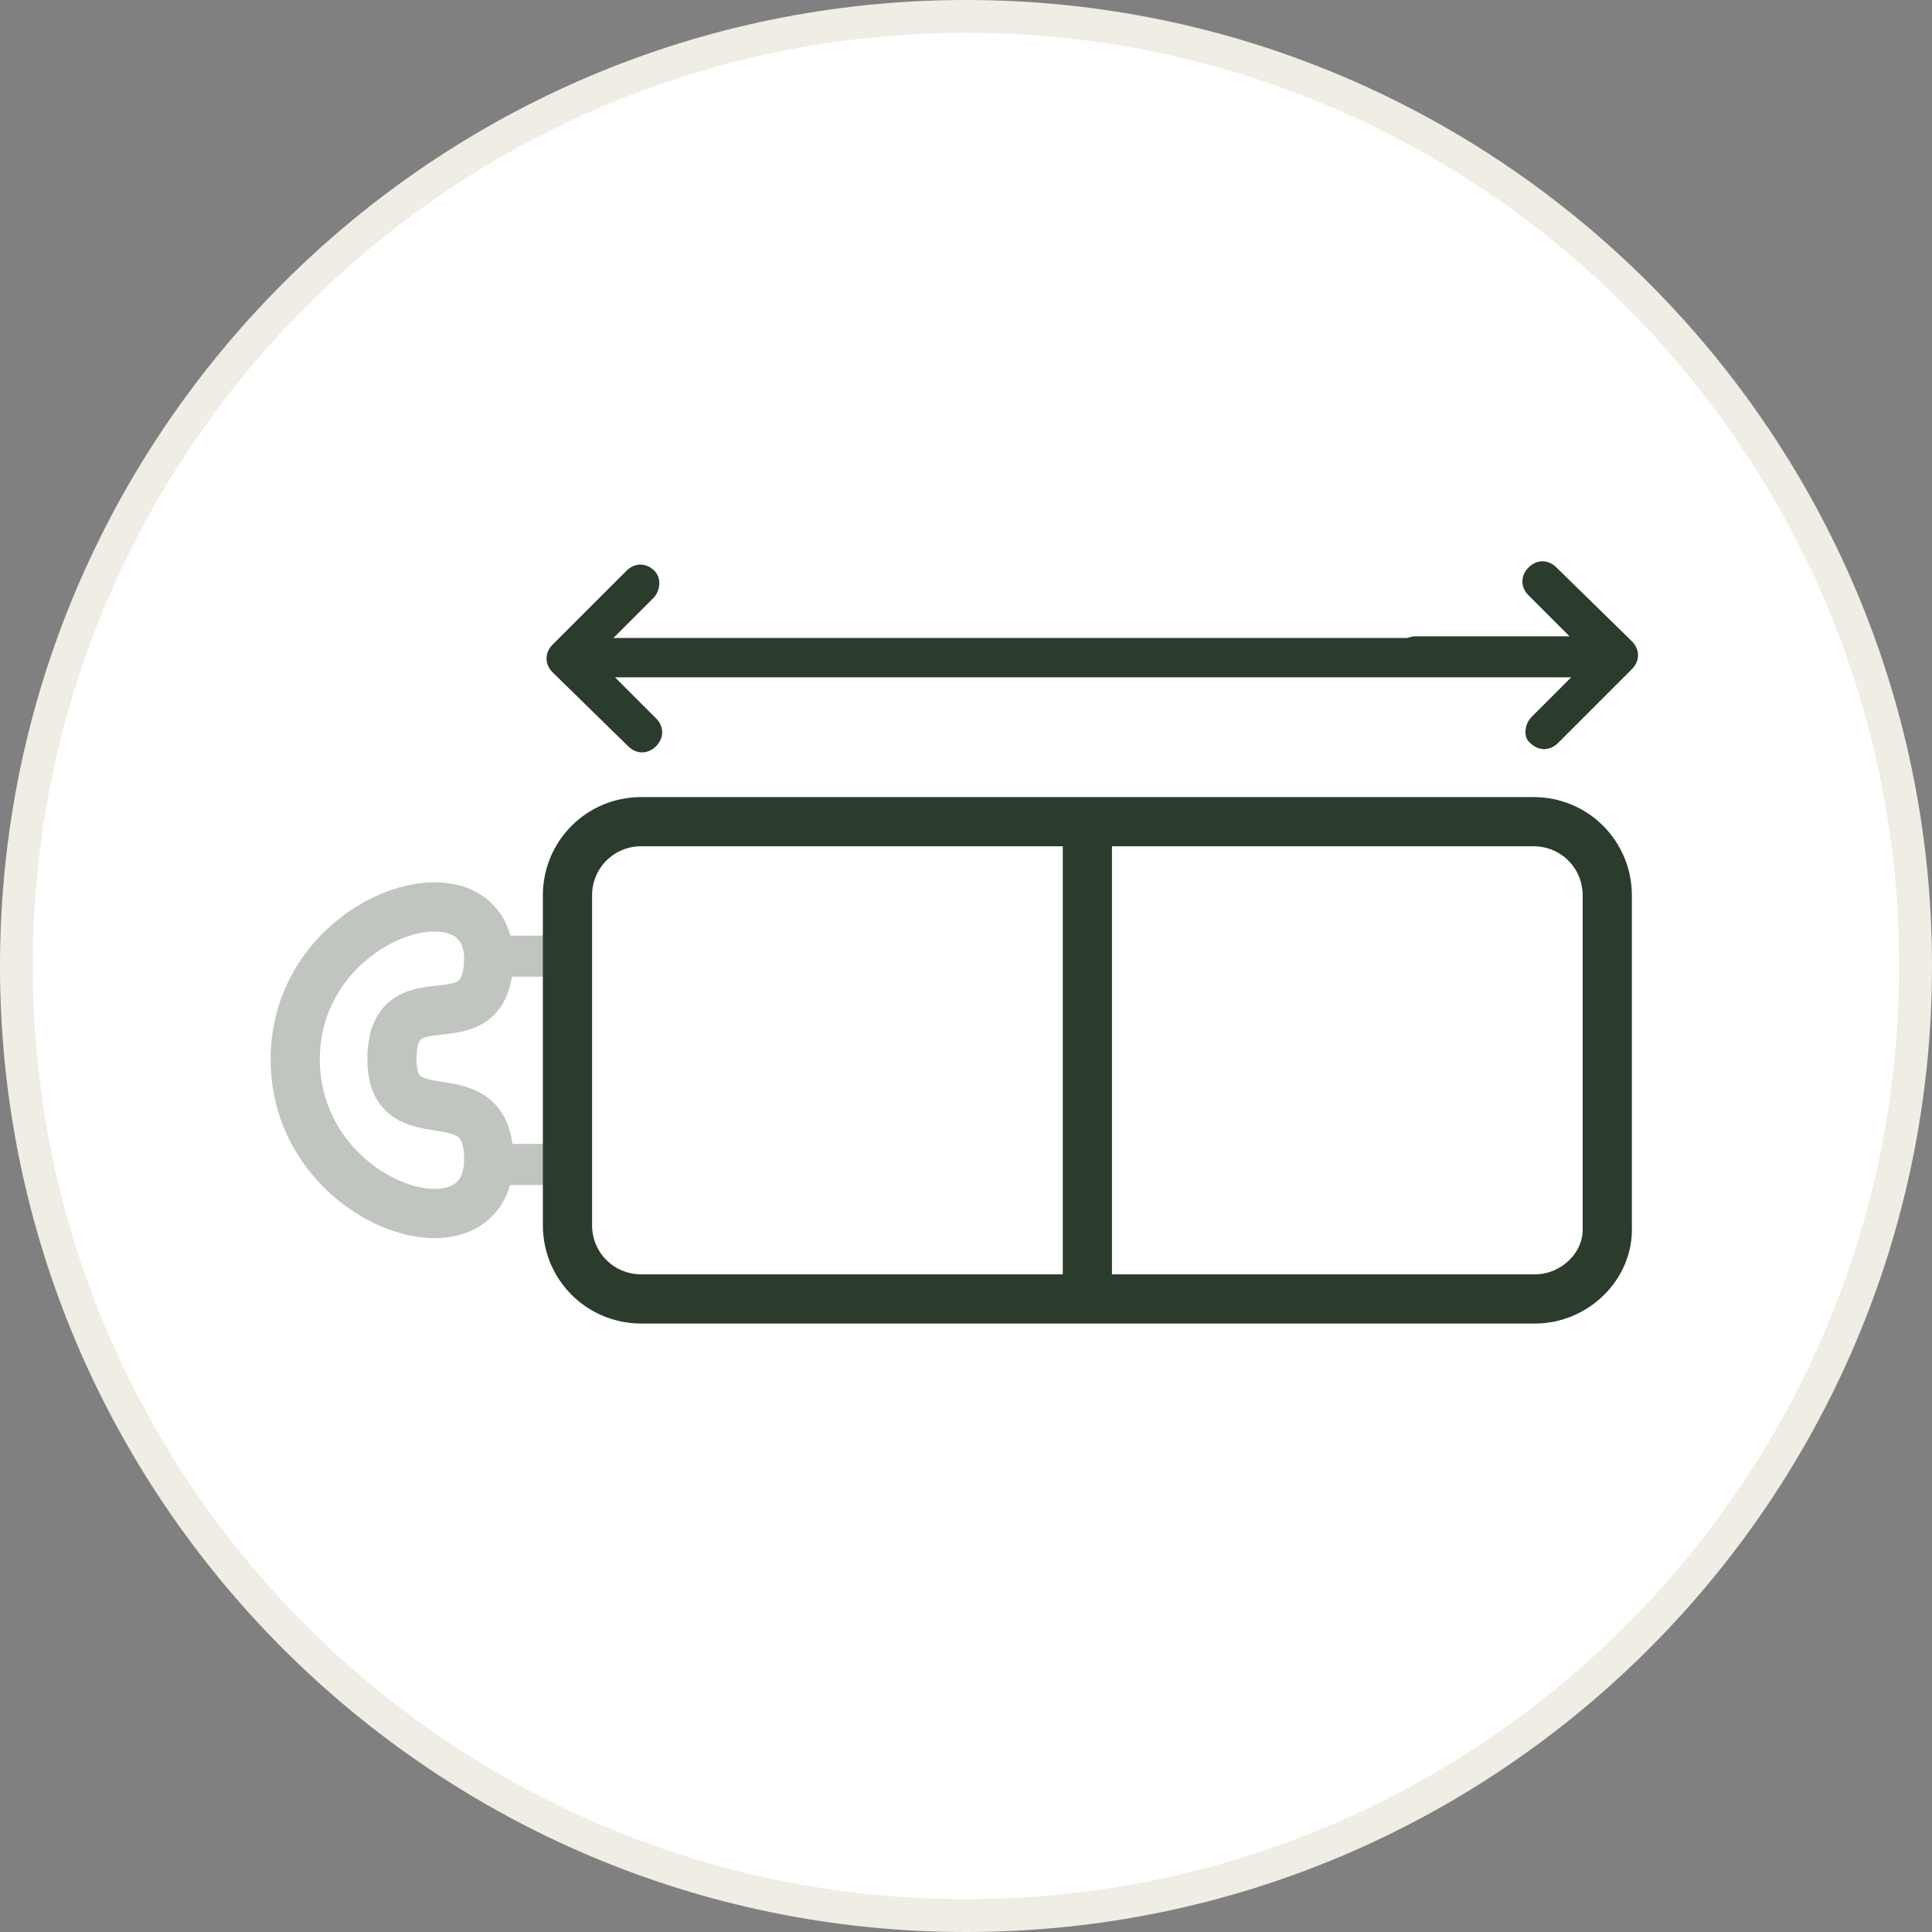 <?xml version="1.0" encoding="utf-8"?>
<!-- Generator: Adobe Illustrator 28.0.0, SVG Export Plug-In . SVG Version: 6.00 Build 0)  -->
<svg version="1.1" id="Layer_1" xmlns="http://www.w3.org/2000/svg" xmlns:xlink="http://www.w3.org/1999/xlink" x="0px" y="0px"
	 viewBox="0 0 117.8 117.8" style="enable-background:new 0 0 117.8 117.8;" xml:space="preserve">
<rect x="0" y="0" width="117.8" height="117.8" fill="#808080" stroke="none"/>
<style type="text/css">
	.st0{fill:#FFFFFF;}
	.st1{fill:#EFEDE4;}
	.st2{fill-rule:evenodd;clip-rule:evenodd;fill:#2B3B2C;}
	.st3{fill:none;stroke:#2B3B2C;stroke-width:3;stroke-miterlimit:10;}
	.st4{opacity:0.3;}
	.st5{fill:none;stroke:#2B3B2C;stroke-width:2.5;stroke-miterlimit:10;}
</style>
<g>
	<g>
		<circle class="st0" cx="58.9" cy="58.9" r="57.9"/>
		<path class="st1" d="M58.9,117.8C26.4,117.8,0,91.4,0,58.9S26.4,0,58.9,0s58.9,26.4,58.9,58.9S91.4,117.8,58.9,117.8z M58.9,2
			C27.5,2,2,27.5,2,58.9s25.5,56.9,56.9,56.9s56.9-25.5,56.9-56.9S90.3,2,58.9,2z"/>
	</g>
	<g>
		<g>
			<g>
				<path class="st2" d="M93.4,43.7l2.5-2.5h-9.6c-0.6,0-1.2-0.5-1.2-1.2l0,0c0-0.6,0.5-1.2,1.2-1.2h9.4l-2.5-2.5
					c-0.5-0.5-0.5-1.2,0-1.7l0,0c0.5-0.5,1.2-0.5,1.7,0l4.6,4.5c0.5,0.5,0.5,1.2,0,1.7l-4.5,4.5c-0.5,0.5-1.2,0.5-1.7,0l0,0
					C92.9,45,92.9,44.2,93.4,43.7z"/>
			</g>
			<g>
				<path class="st2" d="M39.9,36.4l-2.5,2.5h58.8c0.6,0,1.2,0.5,1.2,1.2l0,0c0,0.6-0.5,1.2-1.2,1.2H37.5l2.5,2.5
					c0.5,0.5,0.5,1.2,0,1.7l0,0c-0.5,0.5-1.2,0.5-1.7,0l-4.6-4.5c-0.5-0.5-0.5-1.2,0-1.7l4.5-4.5c0.5-0.5,1.2-0.5,1.7,0l0,0
					C40.3,35.2,40.3,35.9,39.9,36.4z"/>
			</g>
		</g>
		<g>
			<path class="st3" d="M93.6,79.2H39.1c-2.5,0-4.5-2-4.5-4.5V54.6c0-2.5,2-4.5,4.5-4.5h54.4c2.5,0,4.5,2,4.5,4.5v20.2
				C98.1,77.2,96,79.2,93.6,79.2z"/>
		</g>
		<line class="st3" x1="66.3" y1="50" x2="66.3" y2="79.2"/>
		<g class="st4">
			<line class="st5" x1="29.7" y1="58.3" x2="33.7" y2="58.3"/>
			<line class="st5" x1="29.7" y1="71" x2="33.7" y2="71"/>
			<path class="st3" d="M23.9,64.6c0,4.9,5.9,0.7,5.9,6.1c0,6.5-11.8,2.8-11.8-6.1c0-8.9,11.8-12.4,11.8-6.1
				C29.7,64,23.9,59.2,23.9,64.6z"/>
		</g>
	</g>
</g>
</svg>
